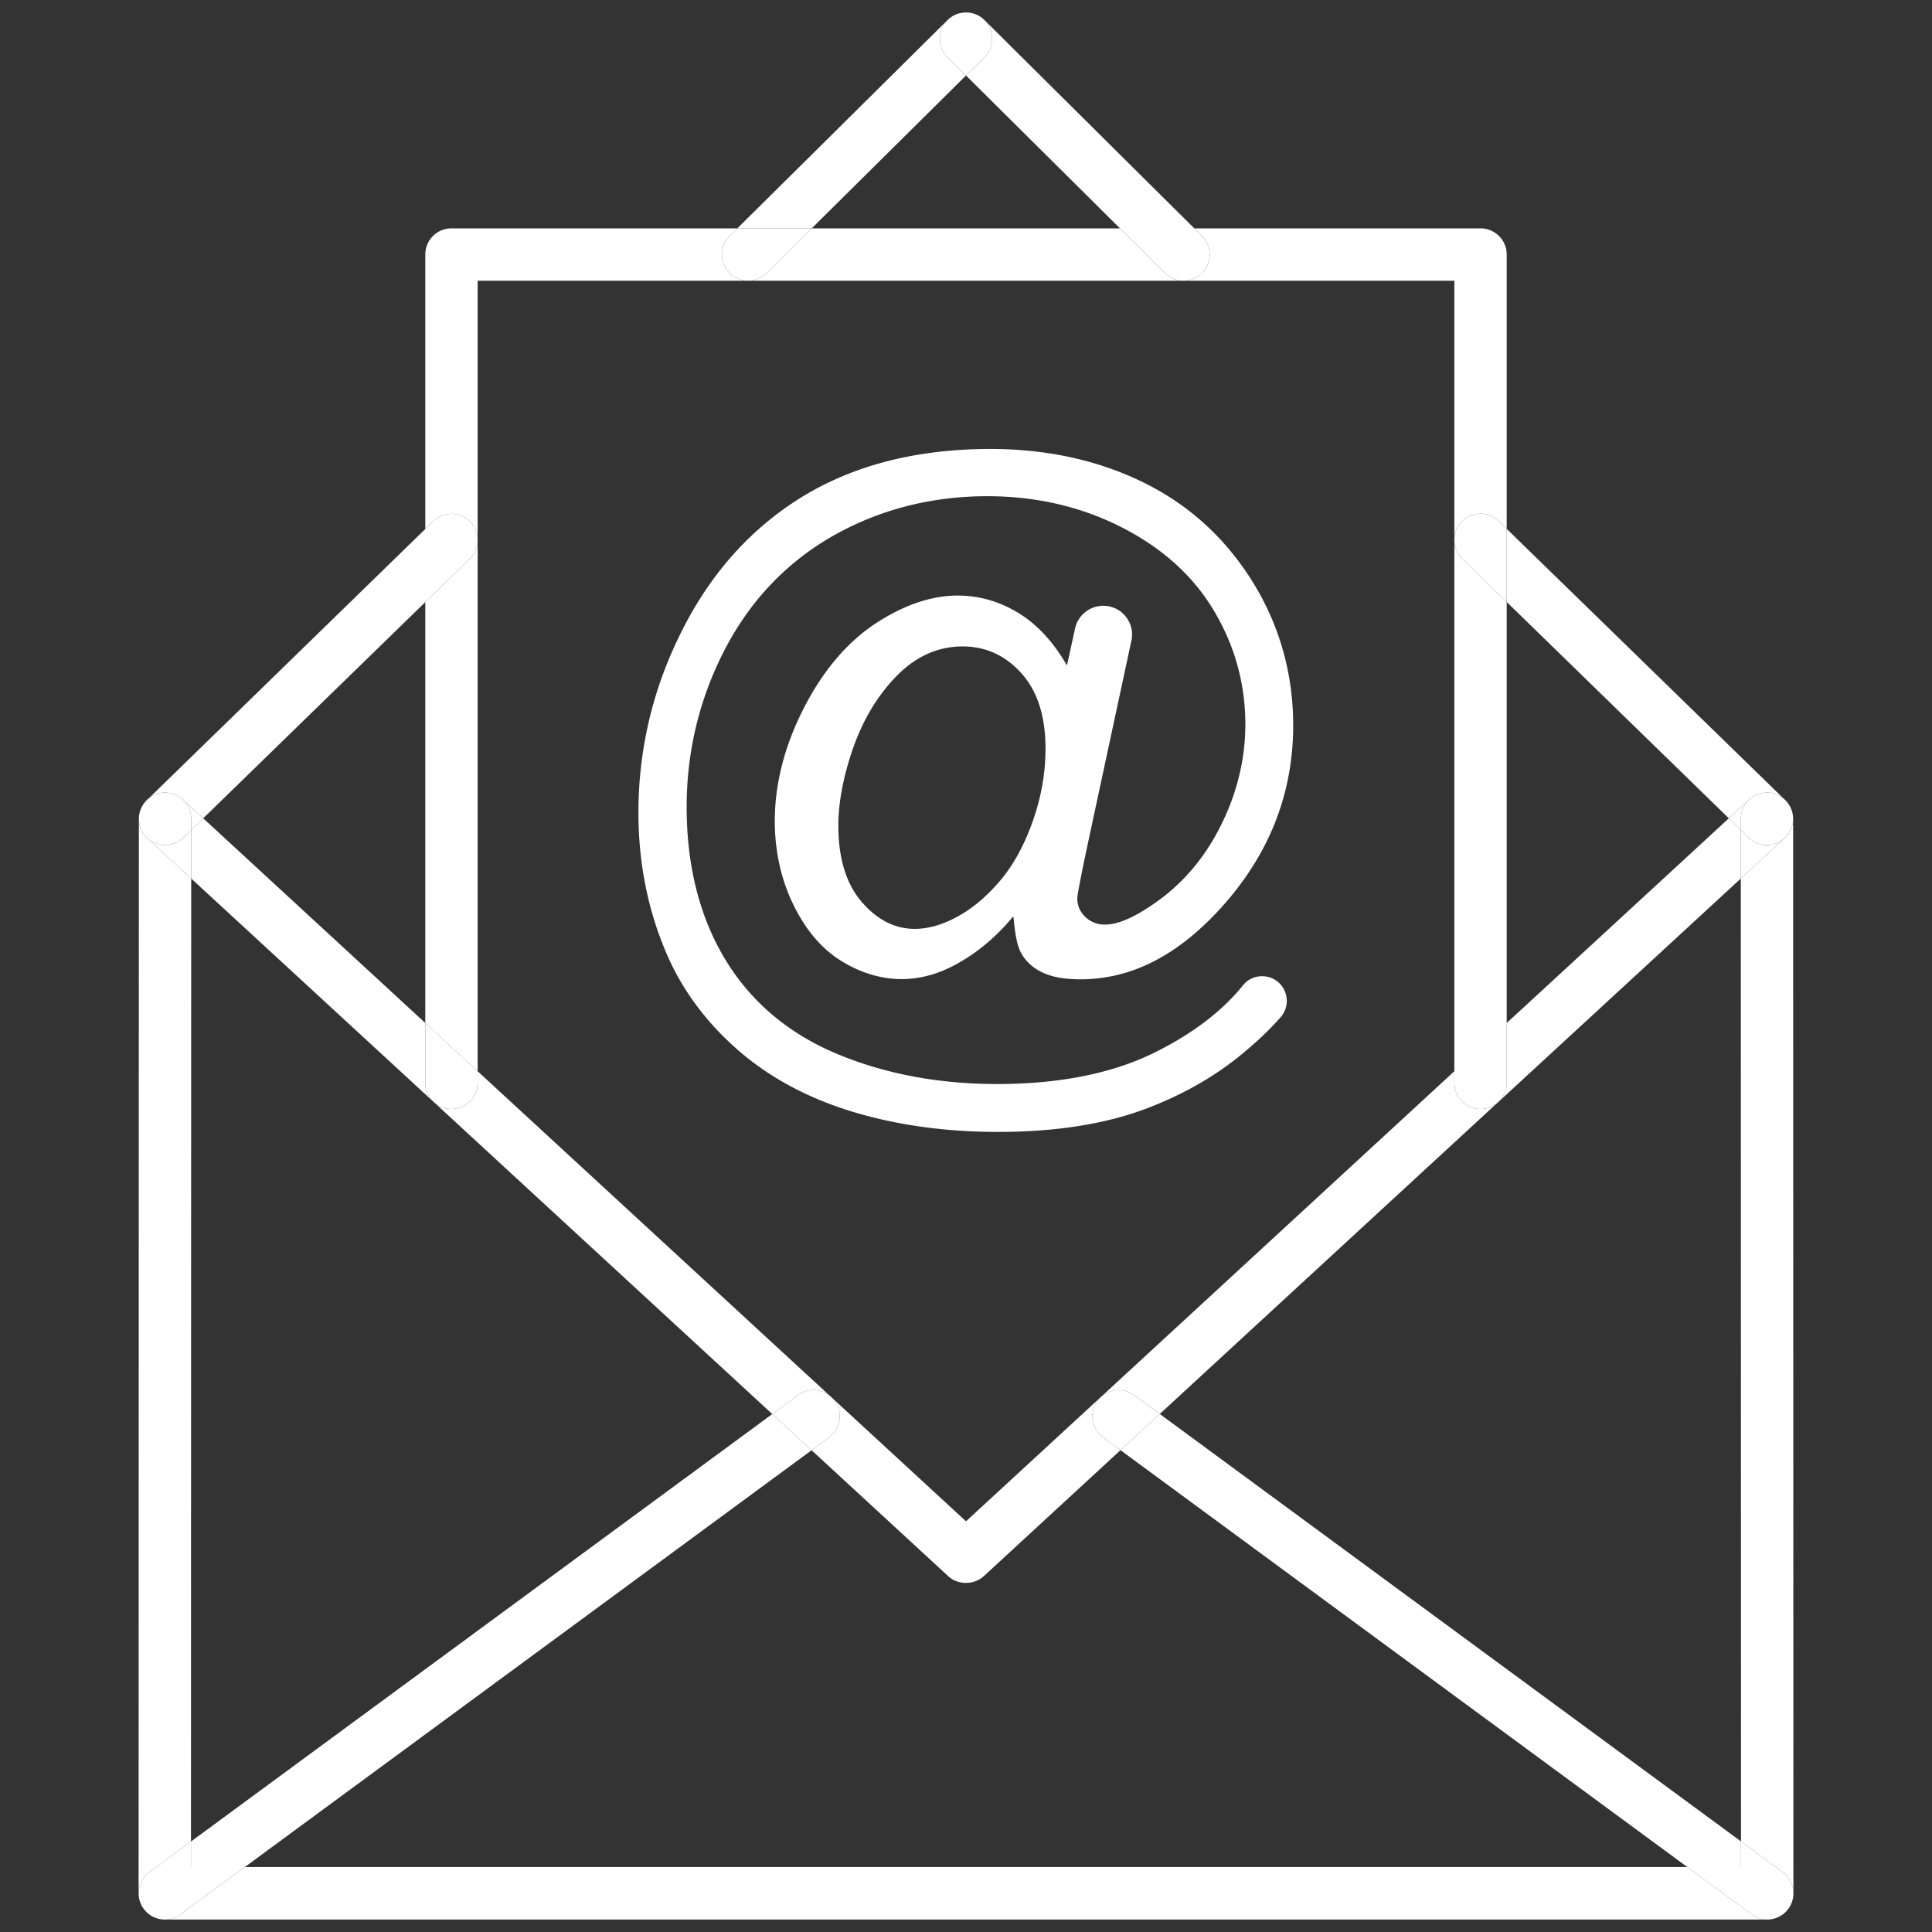 <svg class="" xml:space="preserve" style="enable-background:new 0 0 512 512" viewBox="0 0 512 512" y="0" x="0" height="512" width="512" xmlns:xlink="http://www.w3.org/1999/xlink" version="1.1" xmlns="http://www.w3.org/2000/svg"><rect x="0" y="0" width="512" height="512" fill="#333333" stroke="none"/><g><path class="" data-original="#000000" opacity="1" fill="#ffffff" d="M475.27 501.35c.02.36.01.71-.03 1.07.02-.23.03-.46.03-.69z"></path><path class="" data-original="#000000" opacity="1" fill="#ffffff" d="M475.27 501.35v.38c0 .23-.01.46-.03.69a7.04 7.04 0 0 1-2.45 4.66c-.02.02-.04.04-.06.05-.18.14-.36.27-.55.4-.16.11-.33.21-.51.31-.24.14-.49.26-.75.35-.14.07-.29.12-.44.16-.08.04-.17.06-.27.09-.14.04-.29.08-.45.11-.21.05-.42.08-.63.1l-.27.03c-.18.01-.35.02-.53.02-1.42 0-2.87-.43-4.09-1.36l-17.07-12.55h14.22V488l11.07 8.14a7.018 7.018 0 0 1 2.81 5.21z"></path><path class="" data-original="#000000" opacity="1" fill="#ffffff" d="m475.2 216.99.07 284.36a7.018 7.018 0 0 0-2.81-5.21L461.39 488l-.06-255.18 11.63-10.71c.09-.09.19-.18.26-.27.16-.15.29-.3.41-.46.04-.05.09-.11.12-.16.12-.14.22-.28.3-.42.03-.03.05-.07.06-.1.11-.15.2-.32.29-.48.08-.16.16-.33.23-.49.1-.22.18-.44.24-.66.08-.23.14-.46.18-.69a6.998 6.998 0 0 0 .11-2.02c.03.21.04.42.04.63z"></path><path class="" data-original="#000000" opacity="1" fill="#ffffff" d="M475.16 216.36a6.998 6.998 0 0 1-.11 2.02 7.405 7.405 0 0 1-.42 1.35c-.07.16-.15.33-.23.49s-.17.32-.29.48c-.01.03-.03.07-.06.1-.08.14-.18.28-.3.42-.03.05-.08.11-.12.16-.13.16-.26.31-.41.46a6.789 6.789 0 0 1-4.95 2.12c-1.76 0-3.51-.66-4.86-1.98l-2.08-2.03v-2.96c0-2.1.93-3.98 2.41-5.25.06-.07.12-.12.18-.16.15-.12.31-.24.47-.34.16-.12.33-.22.51-.31.04-.04.08-.06.12-.07.17-.09.34-.18.52-.25.01-.01.02-.02.04-.01.13-.06.26-.11.39-.15.13-.05.26-.1.39-.13.19-.06.38-.1.58-.14.21-.04.43-.07.66-.09a6.93 6.93 0 0 1 5.66 2.12c.07.07.14.14.2.22.08.08.15.17.21.25.09.1.17.2.23.31.07.08.12.16.17.24.08.11.15.22.21.34.06.09.11.19.14.28.1.17.18.35.25.52.09.21.16.42.22.63.07.22.13.44.17.66.03.16.06.32.07.48l.03.19z"></path><path class="" data-original="#000000" opacity="1" fill="#ffffff" d="M475.08 215.74c.04.2.07.39.08.59l-.03-.19c-.01-.14-.03-.27-.05-.4zM475.05 218.38z"></path><path class="" data-original="#000000" opacity="1" fill="#ffffff" d="M475.13 216.14c-.01-.16-.04-.32-.07-.48.01.02.01.05.02.08.02.13.04.26.05.4z"></path><path class="" data-original="#000000" opacity="1" fill="#ffffff" d="M475.08 215.74c-.01-.03-.01-.06-.02-.08-.04-.23-.1-.44-.17-.66-.04-.16-.1-.33-.16-.49.16.39.28.81.35 1.23zM475.06 215.66zM474.87 219.07c.07-.23.13-.46.18-.69-.04.23-.1.46-.18.69z"></path><path class="" data-original="#000000" opacity="1" fill="#ffffff" d="M474.73 214.51c.06.16.12.33.16.49-.06-.21-.13-.42-.22-.63.02.05.04.1.06.14zM474.63 219.73c.09-.21.17-.44.24-.66-.06.22-.14.44-.24.66z"></path><path class="" data-original="#000000" opacity="1" fill="#ffffff" d="M474.73 214.51c-.02-.04-.04-.09-.06-.14-.07-.17-.15-.35-.25-.52-.04-.1-.08-.19-.14-.28l-.12-.21c.24.36.43.74.57 1.15zM474.42 213.85zM474.11 220.7c.12-.16.21-.32.29-.48-.09.16-.18.33-.29.48z"></path><path class="" data-original="#000000" opacity="1" fill="#ffffff" d="M474.28 213.57a2.394 2.394 0 0 0-.12-.21l.12.21zM475.24 502.42c-.11 1.2-.53 2.39-1.29 3.44-.35.46-.73.87-1.16 1.22a7.04 7.04 0 0 0 2.45-4.66zM474.16 213.36c-.03-.05-.06-.09-.09-.13-.05-.08-.1-.16-.17-.24-.06-.11-.14-.21-.23-.31-.06-.09-.13-.17-.21-.25-.03-.04-.07-.09-.11-.13l-.09-.09c-.05-.06-.11-.12-.17-.18l-.41-.4c.17.14.33.29.49.45.38.38.72.81.99 1.28z"></path><path class="" data-original="#000000" opacity="1" fill="#ffffff" d="M474.07 213.23c-.05-.08-.1-.16-.17-.24.07.08.12.16.17.24zM473.75 221.22zM473.9 212.99zM473.67 212.68zM473.22 221.84c.15-.15.28-.3.41-.46-.12.16-.25.31-.41.46zM473.46 212.43c-.06-.08-.13-.15-.2-.22l.09.09c.04.04.08.09.11.13zM473.09 212.03c.06.06.12.12.17.18a6.93 6.93 0 0 0-5.66-2.12c.22-.03.44-.04.67-.04 1.67 0 3.21.6 4.41 1.58zM473.22 221.84c-.07.09-.17.18-.26.27l-11.63 10.71v-12.87l2.08 2.03a6.922 6.922 0 0 0 4.86 1.98c1.78 0 3.6-.69 4.95-2.12zM472.18 507.53c.19-.13.37-.26.55-.4-.18.15-.36.28-.55.4z"></path><path class="" data-original="#000000" opacity="1" fill="#ffffff" d="m399.29 140.16 73.39 71.47a6.967 6.967 0 0 0-4.41-1.58c-.23 0-.45.01-.67.04-.23.02-.45.05-.66.09-.2.04-.39.08-.58.14-.13.03-.26.08-.39.13-.13.04-.26.08-.39.15-.02-.01-.03 0-.04.01-.18.07-.35.15-.52.25-.04.01-.08.03-.12.07-.17.08-.35.19-.51.31-.16.1-.32.21-.47.34-.06.04-.12.09-.18.16-.07.04-.13.1-.2.16l-5.38 4.96-58.87-57.33zM471.67 507.84c.18-.1.35-.2.51-.31-.17.12-.34.22-.51.31zM470.48 508.35c.15-.04.3-.09.44-.16-.14.06-.29.12-.44.16zM469.76 508.55c.16-.03.31-.07.45-.11-.15.04-.3.08-.45.11zM468.86 508.68l.27-.03-.27.03zM468.33 508.7c.18 0 .35-.01.53-.02-.18.01-.35.02-.53.02zM468.33 508.7H43.67c1.42 0 2.87-.43 4.13-1.36l17.07-12.55h382.3l17.07 12.55c1.22.93 2.67 1.36 4.09 1.36zM466.94 210.18z"></path><path class="" data-original="#000000" opacity="1" fill="#ffffff" d="M466.36 210.32c-.13.03-.26.08-.39.13.13-.05.26-.1.39-.13zM465.97 210.45c-.13.04-.26.09-.39.15.13-.07.26-.11.39-.15zM465.54 210.61c-.18.07-.35.16-.52.25.17-.1.34-.18.52-.25zM464.9 210.93zM464.39 211.24c-.16.1-.32.22-.47.34.15-.13.31-.24.47-.34zM463.74 211.74a6.892 6.892 0 0 0-2.41 5.25v2.96l-3.17-3.09 5.38-4.96c.07-.06.13-.12.2-.16zM461.39 488v6.79h-14.22L296.94 384.31l10.41-9.59z"></path><path class="" data-original="#000000" opacity="1" fill="#ffffff" d="M461.33 219.95v12.87l-64.07 59.04c1.26-1.26 2.03-3 2.03-4.91v-15.84l58.87-54.25z"></path><path class="" data-original="#000000" opacity="1" fill="#ffffff" d="M399.29 271.11v15.84c0 1.91-.77 3.65-2.03 4.91a6.907 6.907 0 0 1-4.9 2.03c-3.83 0-6.94-3.11-6.94-6.94v-3.06zM399.29 159.53v111.58l-13.87 12.78V143.52c.1 1.66.8 3.28 2.08 4.53z"></path><path class="" data-original="#000000" opacity="1" fill="#ffffff" d="M399.29 140.16v19.37l-11.79-11.48a6.892 6.892 0 0 1-2.08-4.53v-.88c.09-1.6.74-3.17 1.95-4.4 2.67-2.74 7.07-2.81 9.81-.13z"></path><path class="" data-original="#000000" opacity="1" fill="#ffffff" d="M399.29 67.45v72.71l-2.11-2.05c-2.74-2.68-7.14-2.61-9.81.13a6.795 6.795 0 0 0-1.95 4.4V74.39h-71.78c1.82 0 3.6-.7 4.92-2.05 2.71-2.71 2.68-7.1-.03-9.81l-2.03-2.01h75.86c3.83 0 6.93 3.1 6.93 6.93zM397.26 291.86l-89.91 82.86-6.79-4.99c-2.75-2-6.47-1.7-8.87.54l93.73-86.38v3.06c0 3.83 3.11 6.94 6.94 6.94 1.92 0 3.65-.78 4.9-2.03zM385.42 142.64v.88c-.02-.3-.02-.59 0-.88zM342.71 192.25c0 9.05-1.62 17.67-4.79 25.7-3.17 8.02-7.99 15.65-14.37 22.66-5.68 6.27-11.69 11.06-17.87 14.2-6.14 3.14-12.68 4.72-19.36 4.72-4.22 0-7.69-.62-10.27-1.91-2.54-1.26-4.43-3.07-5.61-5.39-.76-1.48-1.36-4.12-1.72-7.89l-.17-1.52-.99 1.16c-4.03 4.65-8.62 8.45-13.61 11.26-4.95 2.81-9.97 4.23-14.96 4.23-5.48 0-10.87-1.62-16.06-4.82-5.18-3.21-9.44-8.23-12.68-14.9-3.27-6.71-4.92-14.17-4.92-22.17 0-9.87 2.58-19.91 7.66-29.86 5.06-9.91 11.46-17.47 18.96-22.43 7.5-4.95 14.87-7.46 21.9-7.46 5.35 0 10.54 1.42 15.4 4.23 4.85 2.8 9.11 7.13 12.65 12.88l.86 1.39.36-1.62 1.78-8.16c.76-3.5 3.9-6.01 7.47-6.01 2.31 0 4.49 1.02 5.94 2.84a7.555 7.555 0 0 1 1.52 6.41l-11.49 53.51c-2.54 11.96-2.84 14.2-2.84 14.83 0 1.88.72 3.53 2.14 4.89 1.43 1.32 3.14 2.01 5.16 2.01 3.5 0 7.96-1.95 13.54-5.91 7.27-5.09 13.08-12.02 17.31-20.58 4.23-8.55 6.38-17.51 6.38-26.59 0-10.6-2.75-20.68-8.2-29.89-5.41-9.22-13.64-16.72-24.41-22.23-10.73-5.52-22.79-8.33-35.77-8.33-14.83 0-28.57 3.54-40.83 10.47-12.25 6.97-21.9 17.05-28.67 30.03-6.74 12.95-10.18 27.02-10.18 41.85 0 15.53 3.41 29.1 10.18 40.33s16.71 19.66 29.5 25.04c12.75 5.35 27.05 8.06 42.54 8.06 16.58 0 30.66-2.81 41.89-8.39 9.97-4.95 17.83-10.93 23.35-17.8 1.22-1.52 3.07-2.38 5.05-2.38 2.61 0 4.89 1.49 5.95 3.83 1.06 2.38.66 5.09-1.06 7.04-2.41 2.74-5.22 5.51-8.39 8.19-7.73 6.8-17.07 12.25-27.74 16.22-10.71 3.96-23.75 5.98-38.82 5.98-13.9 0-26.89-1.82-38.61-5.39-11.69-3.57-21.8-8.98-30.03-16.12-8.22-7.13-14.53-15.46-18.69-24.74-5.26-11.79-7.9-24.71-7.9-38.38 0-15.23 3.17-29.96 9.42-43.77 3.83-8.49 8.48-16.05 13.9-22.53 5.42-6.47 11.7-12.02 18.7-16.51 7-4.5 14.86-7.9 23.35-10.15 8.49-2.24 17.87-3.4 27.88-3.4 15.49 0 29.6 3.21 41.92 9.55 12.29 6.34 22.13 15.89 29.23 28.41 6.05 10.8 9.12 22.66 9.12 35.31zm-69.04 25.43c2.28-6.41 3.4-12.85 3.4-19.29 0-8.59-2.14-15.26-6.4-19.98-4.26-4.73-9.45-7.1-15.59-7.1-4.03 0-7.87 1.02-11.43 3.07-3.57 2.05-7.04 5.35-10.38 9.91-3.33 4.56-6.04 10.07-8.06 16.58-2.01 6.51-3.04 12.49-3.04 17.9 0 8.66 2.05 15.4 6.15 20.19 4.09 4.79 8.82 7.2 14.1 7.2 3.54 0 7.27-1.06 11.17-3.17 4-2.15 7.76-5.29 11.33-9.45s6.47-9.45 8.75-15.86z"></path><path class="" data-original="#000000" opacity="1" fill="#ffffff" d="M318.53 62.53c2.71 2.71 2.74 7.1.03 9.81a6.852 6.852 0 0 1-4.92 2.05c-1.75 0-3.53-.66-4.89-2.02l-11.94-11.85h19.69zM260.92 5.35l55.58 55.17h-19.69L256 20.01l4.89-4.85c2.71-2.71 2.74-7.1.03-9.81z"></path><path class="" data-original="#000000" opacity="1" fill="#ffffff" d="M313.64 74.39H198.26c1.75 0 3.53-.7 4.89-2.02l11.96-11.85h81.7l11.94 11.85a6.898 6.898 0 0 0 4.89 2.02zM307.35 374.72l-10.41 9.59-4.6-3.38a6.976 6.976 0 0 1-1.49-9.71c.26-.35.54-.66.84-.95a6.986 6.986 0 0 1 8.87-.54z"></path><path class="" data-original="#000000" opacity="1" fill="#ffffff" d="m296.94 384.31-36.15 33.32a6.954 6.954 0 0 1-4.72 1.85h-.17c-1.75 0-3.43-.66-4.69-1.85l-36.13-33.3 4.62-3.4a6.93 6.93 0 0 0 1.48-9.71 6.67 6.67 0 0 0-.53-.64L256 403.16l35.69-32.89c-.3.29-.58.6-.84.95a6.976 6.976 0 0 0 1.49 9.71zM260.92 5.35c2.71 2.71 2.68 7.1-.03 9.81L256 20.01l-4.89-4.85c-2.71-2.71-2.74-7.1-.03-9.81.18-.18.36-.34.55-.5.36-.29.74-.54 1.14-.75l.01-.01a7.2 7.2 0 0 1 1.89-.66 7 7 0 0 1 2.66 0 7.2 7.2 0 0 1 1.89.66l.01.01c.4.21.78.46 1.14.75.18.14.35.3.52.47z"></path><path class="" data-original="#000000" opacity="1" fill="#ffffff" d="M260.37 4.85c-.36-.29-.74-.54-1.14-.75.4.2.78.45 1.14.75zM257.33 3.43c.65.12 1.29.34 1.89.66a7.2 7.2 0 0 0-1.89-.66zM256 20.01l-40.89 40.51H195.4l55.68-55.17c-2.71 2.71-2.68 7.1.03 9.81zM252.78 4.09c.6-.32 1.24-.54 1.89-.66a7.2 7.2 0 0 0-1.89.66zM251.63 4.85c.36-.3.74-.55 1.14-.75-.4.21-.78.46-1.14.75zM221.18 371.22a6.93 6.93 0 0 1-1.48 9.71l-4.62 3.4-10.42-9.59 6.81-5.01c2.57-1.91 6.05-1.76 8.44.17l.72.66.02.02c.19.2.36.41.53.64zM220.63 370.56l-.72-.66c.26.2.5.42.72.66z"></path><path class="" data-original="#000000" opacity="1" fill="#ffffff" d="m126.58 283.89 93.33 86.01c-2.39-1.93-5.87-2.08-8.44-.17l-6.81 5.01-89.92-82.88a6.907 6.907 0 0 0 4.9 2.03c3.83 0 6.94-3.11 6.94-6.94zM215.11 60.52l-11.96 11.85c-1.36 1.32-3.14 2.02-4.89 2.02-1.78 0-3.57-.7-4.92-2.05-2.71-2.71-2.68-7.1.03-9.81l2.03-2.01zM215.08 384.33 64.87 494.79H50.61v-6.77l154.05-113.28z"></path><path class="" data-original="#000000" opacity="1" fill="#ffffff" d="M198.26 74.39h-71.68v68.28c-.09-1.6-.74-3.17-1.95-4.4-2.67-2.74-7.07-2.8-9.81-.13l-2.11 2.05V67.45c0-3.83 3.1-6.93 6.93-6.93h75.76l-2.03 2.01c-2.71 2.71-2.74 7.1-.03 9.81a6.972 6.972 0 0 0 4.92 2.05z"></path><path class="" data-original="#000000" opacity="1" fill="#ffffff" d="M126.58 142.67c.02.29.02.59 0 .88zM126.58 283.89v3.06c0 3.83-3.11 6.94-6.94 6.94-1.92 0-3.65-.78-4.9-2.03-1.26-1.26-2.03-3-2.03-4.91v-15.84z"></path><path class="" data-original="#000000" opacity="1" fill="#ffffff" d="M126.58 143.55v140.34l-13.87-12.78V159.56l11.79-11.48a6.892 6.892 0 0 0 2.08-4.53z"></path><path class="" data-original="#000000" opacity="1" fill="#ffffff" d="M126.58 142.67v.88c-.1 1.66-.8 3.28-2.08 4.53l-11.79 11.48v-19.37l2.11-2.05c2.74-2.67 7.14-2.61 9.81.13a6.795 6.795 0 0 1 1.95 4.4zM114.74 291.86l-64.07-59.04v-12.86l3.18-3.1 58.86 54.25v15.84c0 1.91.77 3.65 2.03 4.91zM112.71 140.19v19.37l-58.86 57.3-5.39-4.96c-.05-.05-.1-.09-.16-.13-.09-.08-.18-.16-.28-.23-.13-.12-.27-.21-.41-.3-.17-.12-.34-.22-.51-.31-.04-.03-.08-.05-.12-.07-.15-.08-.29-.15-.44-.21-.06-.03-.12-.06-.17-.07-.09-.05-.18-.08-.27-.11-.15-.06-.31-.11-.47-.15-.19-.06-.39-.11-.59-.14-.06-.01-.12-.02-.19-.03a3.4 3.4 0 0 0-.46-.06c-.22-.03-.44-.04-.66-.04-1.59 0-3.07.54-4.24 1.45zM64.87 494.79 47.8 507.34a6.923 6.923 0 0 1-4.13 1.36c-.18 0-.35-.01-.53-.02l-.27-.03c-.21-.02-.42-.05-.63-.1-.16-.03-.31-.07-.45-.11-.1-.03-.19-.05-.27-.09-.15-.04-.3-.09-.44-.16-.26-.09-.5-.21-.75-.35-.15-.08-.3-.17-.45-.27s-.29-.2-.43-.31c-.16-.12-.32-.25-.46-.39-.03-.03-.07-.06-.1-.09-.09-.09-.18-.18-.26-.27-.1-.1-.19-.21-.28-.31-.09-.11-.18-.22-.26-.34-.11-.16-.22-.31-.32-.47s-.2-.33-.28-.49c-.1-.2-.19-.41-.27-.62-.08-.17-.14-.34-.19-.52-.05-.16-.09-.33-.13-.5-.02-.09-.04-.19-.06-.29l-.06-.41c-.03-.28-.05-.55-.05-.83.01-2.13.99-4.23 2.84-5.59l11.04-8.12v6.77z"></path><path class="" data-original="#000000" opacity="1" fill="#ffffff" d="m53.85 216.86-3.18 3.1v-2.97c0-1.91-.77-3.65-2.03-4.91-.11-.11-.22-.21-.34-.31.06.04.11.08.16.13z"></path><path class="" data-original="#000000" opacity="1" fill="#ffffff" d="M50.67 216.99v2.97l-2.08 2.02a6.922 6.922 0 0 1-4.86 1.98c-1.55 0-3.09-.51-4.35-1.54l-.34-.31c-.56-.52-1.01-1.1-1.36-1.73a7.008 7.008 0 0 1-.84-4.01 6.91 6.91 0 0 1 2.07-4.3l.37-.36a6.906 6.906 0 0 1 5.57-1.56c.07.01.13.02.19.03.2.04.4.08.59.14.16.04.32.09.47.15.09.03.18.06.27.11.05.01.11.04.17.07.15.06.3.13.44.21.04.02.08.04.12.07.18.09.35.19.51.31.14.09.28.18.41.3.1.06.19.14.28.23.12.1.23.2.34.31 1.26 1.26 2.03 3 2.03 4.91z"></path><path class="" data-original="#000000" opacity="1" fill="#ffffff" d="M50.67 219.96v12.86l-11.29-10.4a6.847 6.847 0 0 0 4.35 1.54c1.76 0 3.51-.66 4.86-1.98z"></path><path class="" data-original="#000000" opacity="1" fill="#ffffff" d="m50.67 232.82-.06 255.2-11.04 8.12a6.959 6.959 0 0 0-2.84 5.59l.07-284.74c0-.21.01-.41.04-.62-.02.22-.03.45-.03.68 0 1.15.28 2.3.87 3.33.28.54.65 1.04 1.1 1.5.19.2.39.38.6.54zM48.3 211.77c-.09-.09-.18-.17-.28-.23.1.07.19.15.28.23zM47.61 211.24c-.16-.12-.33-.22-.51-.31.17.09.34.19.51.31zM46.98 210.86zM46.37 210.58c-.09-.05-.18-.08-.27-.11.09.03.18.06.27.11zM46.1 210.47zM45.63 210.32c-.19-.06-.39-.1-.59-.14.2.03.4.08.59.14zM44.85 210.15zM44.39 210.09c-1.81-.16-3.66.38-5.11 1.62l.21-.21a6.899 6.899 0 0 1 4.24-1.45c.22 0 .44.01.66.04zM43.14 508.68c.18.01.35.02.53.02-.18 0-.35-.01-.53-.02zM42.87 508.65l.27.03-.27-.03zM41.79 508.44c.14.04.29.08.45.11-.15-.03-.3-.07-.45-.11zM41.08 508.19c.14.07.29.12.44.16-.15-.04-.3-.1-.44-.16zM39.88 507.57z"></path><path class="" data-original="#000000" opacity="1" fill="#ffffff" d="m39.49 211.5-.21.21c-.22.18-.43.38-.63.59-.31.34-.58.69-.81 1.06.42-.72.99-1.35 1.65-1.86zM39.04 222.11l.34.31c-.21-.16-.41-.34-.6-.54-.45-.46-.82-.96-1.1-1.5.35.63.8 1.21 1.36 1.73z"></path><path class="" data-original="#000000" opacity="1" fill="#ffffff" d="m39.28 211.71-.37.36a6.91 6.91 0 0 0-2.07 4.3c.02-.21.05-.41.08-.62.16-.83.46-1.64.92-2.39.23-.37.5-.72.81-1.06.2-.21.41-.41.63-.59zM39.45 507.26zM38.63 506.51c.08.09.17.18.26.27-.05-.04-.09-.08-.14-.13s-.09-.09-.12-.14zM38.09 505.86c.08.12.17.23.26.34-.1-.11-.19-.22-.26-.34zM37.77 505.39c.1.16.21.31.32.47-.13-.15-.23-.31-.32-.47zM37.49 504.9c.08.16.18.33.28.49-.11-.16-.2-.32-.28-.49zM37.03 503.76z"></path><path class="" data-original="#000000" opacity="1" fill="#ffffff" d="M37.84 213.36c-.46.75-.76 1.56-.92 2.39.15-.86.46-1.67.92-2.39zM36.92 215.75c-.03.21-.06.41-.08.62.01-.21.03-.41.08-.62zM36.84 502.97c.02.1.04.2.06.29l-.06-.29zM36.81 217.05c.01 1.15.3 2.3.87 3.33a6.68 6.68 0 0 1-.87-3.33zM36.78 502.56l.06.41c-.03-.14-.05-.27-.06-.41z"></path></g></svg>
